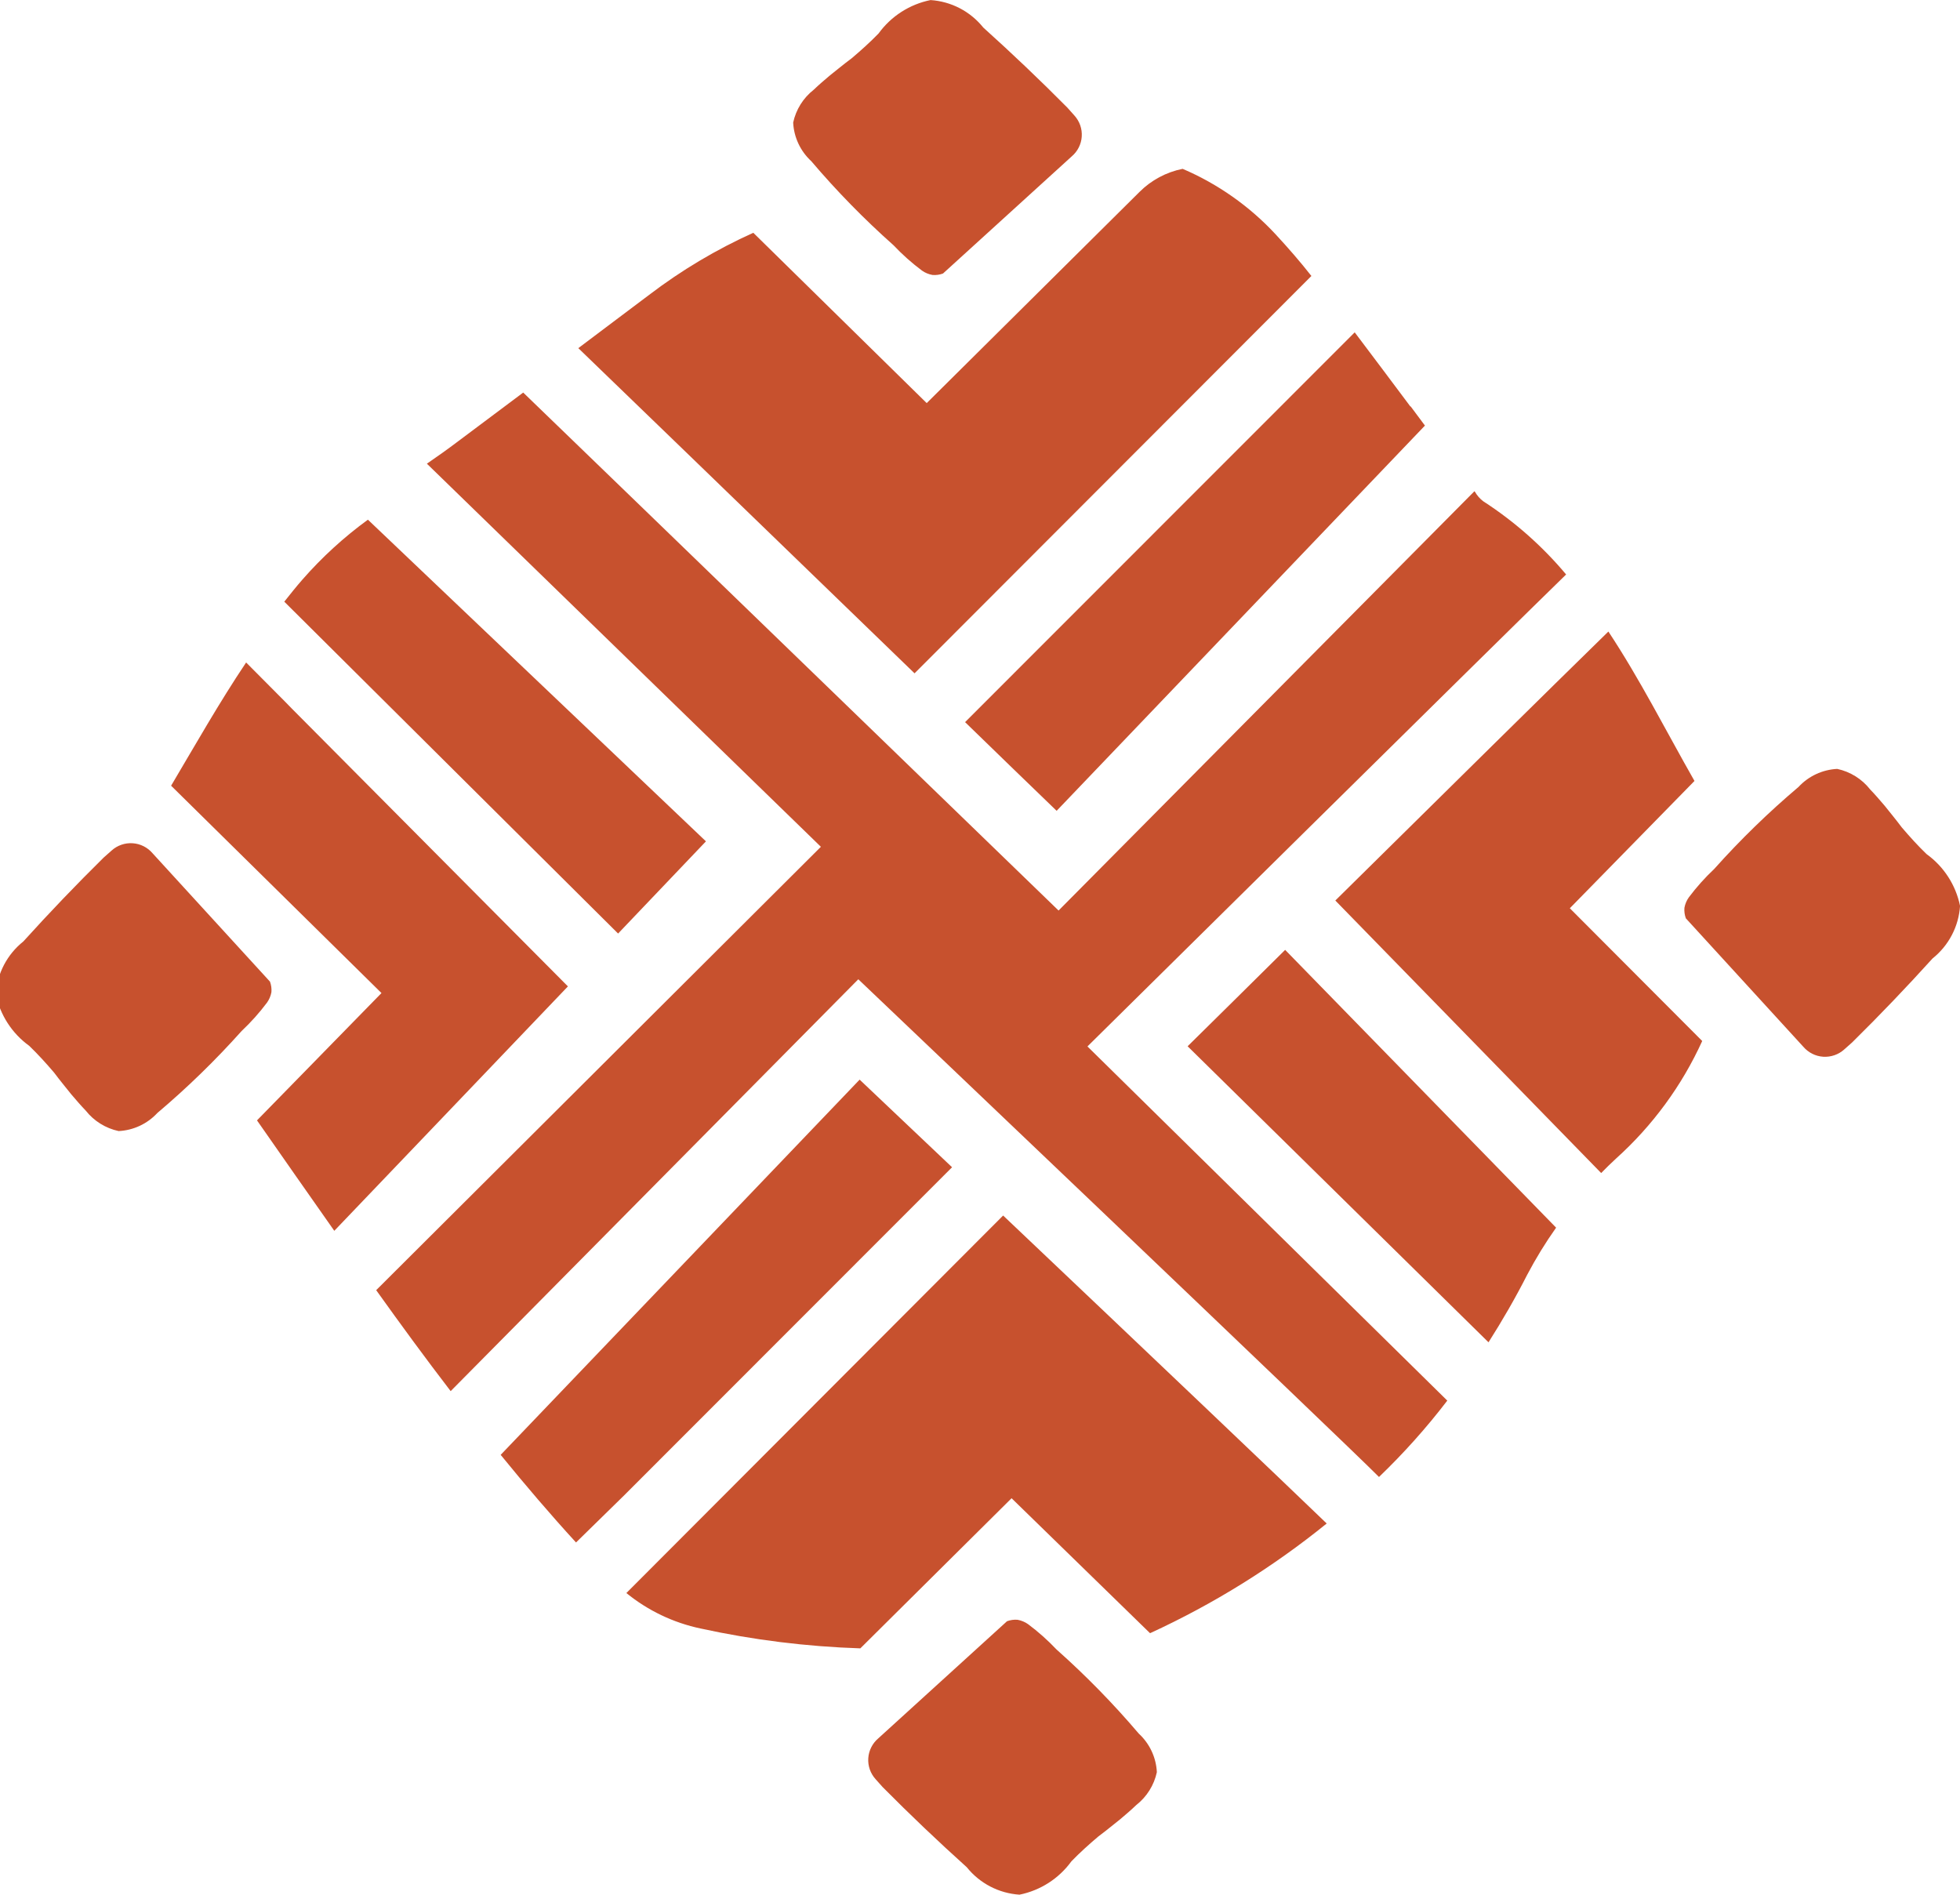 <svg width="90" height="87" viewBox="0 0 90 87" fill="none" xmlns="http://www.w3.org/2000/svg">
<g clip-path="url(#clip0_1292_4099)">
<path d="M43.717 53.596L28.632 68.689L26.45 70.825C25.261 69.527 24.114 68.181 22.99 66.802L39.473 49.573C40.823 50.855 42.254 52.21 43.717 53.596ZM32.416 38.632L16.894 23.862C15.796 24.662 14.79 25.582 13.895 26.603C13.604 26.934 13.329 27.281 13.054 27.627L28.382 42.865C29.772 41.406 31.131 39.979 32.416 38.632ZM13.402 32.538L13.087 32.215L11.3 30.417L11.292 30.433C10.071 32.255 8.98 34.182 7.857 36.077L17.517 45.598L11.801 51.444C12.989 53.144 14.162 54.83 15.35 56.515C18.139 53.604 22.101 49.452 26.078 45.292L13.402 32.538ZM41.995 30.917L60.217 12.672C59.699 12.011 59.15 11.382 58.576 10.761C57.38 9.472 55.926 8.447 54.308 7.754H54.299C53.552 7.904 52.866 8.272 52.327 8.81L42.553 18.509L34.591 10.689C32.895 11.453 31.292 12.408 29.813 13.535C28.721 14.349 27.646 15.171 26.555 15.986C28.681 18.033 33.022 22.234 41.995 30.917ZM48.519 37.23L65.431 19.541C65.213 19.251 64.994 18.952 64.776 18.662H64.76C63.911 17.525 63.06 16.391 62.206 15.26L44.315 33.158C45.625 34.432 47.026 35.789 48.519 37.23ZM28.762 73.147C29.752 73.954 30.922 74.512 32.173 74.776C34.584 75.302 37.039 75.607 39.505 75.687L46.45 68.794L52.803 74.986H52.82C55.72 73.652 58.441 71.962 60.92 69.954C59.093 68.189 52.593 62.005 46.062 55.813L28.762 73.147ZM54.534 48.041L68.35 61.634C68.98 60.643 69.578 59.611 70.128 58.53C70.522 57.782 70.965 57.06 71.454 56.37L59.012 43.615C57.476 45.139 55.957 46.638 54.534 48.041ZM77.808 35.859C76.498 33.561 75.302 31.183 73.854 28.998C71.114 31.675 66.248 36.48 61.316 41.349L73.523 53.862C73.749 53.628 73.976 53.41 74.21 53.193C75.885 51.685 77.231 49.849 78.163 47.799L72.084 41.704L77.808 35.859ZM71.914 26.378C70.821 25.074 69.537 23.941 68.107 23.016C67.952 22.898 67.823 22.75 67.727 22.581L67.703 22.556L48.608 41.809C48.608 41.809 28.366 22.21 24.025 18.025C23.03 18.767 22.036 19.512 21.041 20.259C20.573 20.613 20.088 20.96 19.602 21.291L37.694 38.882L17.274 59.24C18.398 60.812 19.53 62.36 20.694 63.876L39.412 44.965C39.412 44.965 61.777 66.254 63.321 67.818C64.454 66.73 65.503 65.558 66.457 64.311L49.934 48.049C49.934 48.049 69.247 28.966 71.914 26.378ZM48.515 75.74C48.113 75.315 47.675 74.925 47.206 74.575C47.063 74.475 46.899 74.406 46.726 74.375C46.562 74.361 46.396 74.384 46.241 74.441L40.328 79.821C40.195 79.934 40.085 80.073 40.007 80.229C39.928 80.385 39.881 80.556 39.87 80.73C39.858 80.905 39.882 81.08 39.939 81.245C39.997 81.41 40.087 81.562 40.204 81.692L40.531 82.058C41.779 83.317 43.066 84.543 44.392 85.736C44.686 86.103 45.053 86.404 45.469 86.621C45.886 86.838 46.343 86.966 46.813 86.997C47.773 86.803 48.624 86.256 49.198 85.465C49.585 85.065 50.002 84.69 50.432 84.326C50.755 84.09 51.353 83.598 51.427 83.543C51.682 83.327 51.937 83.111 52.177 82.88C52.658 82.503 52.993 81.969 53.121 81.372C53.088 80.696 52.789 80.059 52.29 79.6C51.123 78.228 49.862 76.938 48.515 75.74ZM41.028 11.26C41.429 11.685 41.867 12.075 42.336 12.425C42.479 12.526 42.643 12.594 42.816 12.625C42.98 12.639 43.146 12.617 43.301 12.559L49.214 7.179C49.347 7.066 49.457 6.927 49.535 6.771C49.614 6.615 49.661 6.445 49.672 6.27C49.684 6.096 49.66 5.92 49.603 5.755C49.545 5.59 49.455 5.438 49.338 5.308L49.011 4.942C47.764 3.683 46.476 2.458 45.15 1.264C44.856 0.898 44.489 0.596 44.073 0.379C43.656 0.162 43.199 0.034 42.729 0.003C41.77 0.197 40.918 0.744 40.344 1.535C39.957 1.935 39.54 2.31 39.11 2.674C38.787 2.91 38.19 3.402 38.115 3.457C37.86 3.673 37.605 3.889 37.365 4.12C36.884 4.497 36.549 5.031 36.421 5.628C36.454 6.304 36.753 6.941 37.252 7.4C38.419 8.773 39.681 10.063 41.028 11.26ZM12.463 45.557C12.477 45.393 12.454 45.228 12.397 45.073L7.003 39.176C6.889 39.043 6.75 38.934 6.593 38.855C6.437 38.777 6.266 38.73 6.091 38.719C5.916 38.707 5.74 38.731 5.575 38.788C5.409 38.845 5.257 38.935 5.126 39.053L4.759 39.378C3.497 40.623 2.268 41.906 1.071 43.229C0.704 43.522 0.402 43.888 0.184 44.303C-0.034 44.719 -0.162 45.175 -0.193 45.643C0.001 46.6 0.55 47.45 1.343 48.022C1.744 48.408 2.12 48.824 2.485 49.252C2.722 49.575 3.215 50.171 3.27 50.245C3.487 50.499 3.704 50.754 3.935 50.993C4.313 51.473 4.848 51.806 5.447 51.935C6.125 51.901 6.763 51.604 7.224 51.106C8.6 49.942 9.894 48.684 11.095 47.34C11.521 46.94 11.911 46.503 12.262 46.035C12.363 45.892 12.432 45.729 12.463 45.557ZM88.466 39.218C88.065 38.832 87.689 38.416 87.324 37.988C87.087 37.666 86.594 37.069 86.539 36.995C86.322 36.741 86.105 36.487 85.874 36.248C85.496 35.767 84.961 35.434 84.362 35.305C83.684 35.339 83.046 35.636 82.585 36.134C81.209 37.298 79.915 38.556 78.714 39.9C78.288 40.301 77.898 40.737 77.547 41.205C77.446 41.348 77.377 41.511 77.346 41.683C77.332 41.847 77.355 42.013 77.412 42.167L82.806 48.064C82.92 48.197 83.059 48.306 83.216 48.385C83.372 48.464 83.543 48.51 83.718 48.522C83.893 48.533 84.069 48.509 84.234 48.452C84.4 48.395 84.552 48.305 84.683 48.188L85.05 47.862C86.312 46.618 87.541 45.334 88.738 44.011C89.105 43.718 89.407 43.353 89.625 42.937C89.843 42.521 89.971 42.065 90.002 41.597C89.808 40.64 89.259 39.79 88.466 39.218Z" fill="#C7512E"/>
</g>
<defs>
<clipPath id="clip0_1292_4099">
<rect width="90" height="87" fill="white"/>
</clipPath>
</defs>
</svg>
